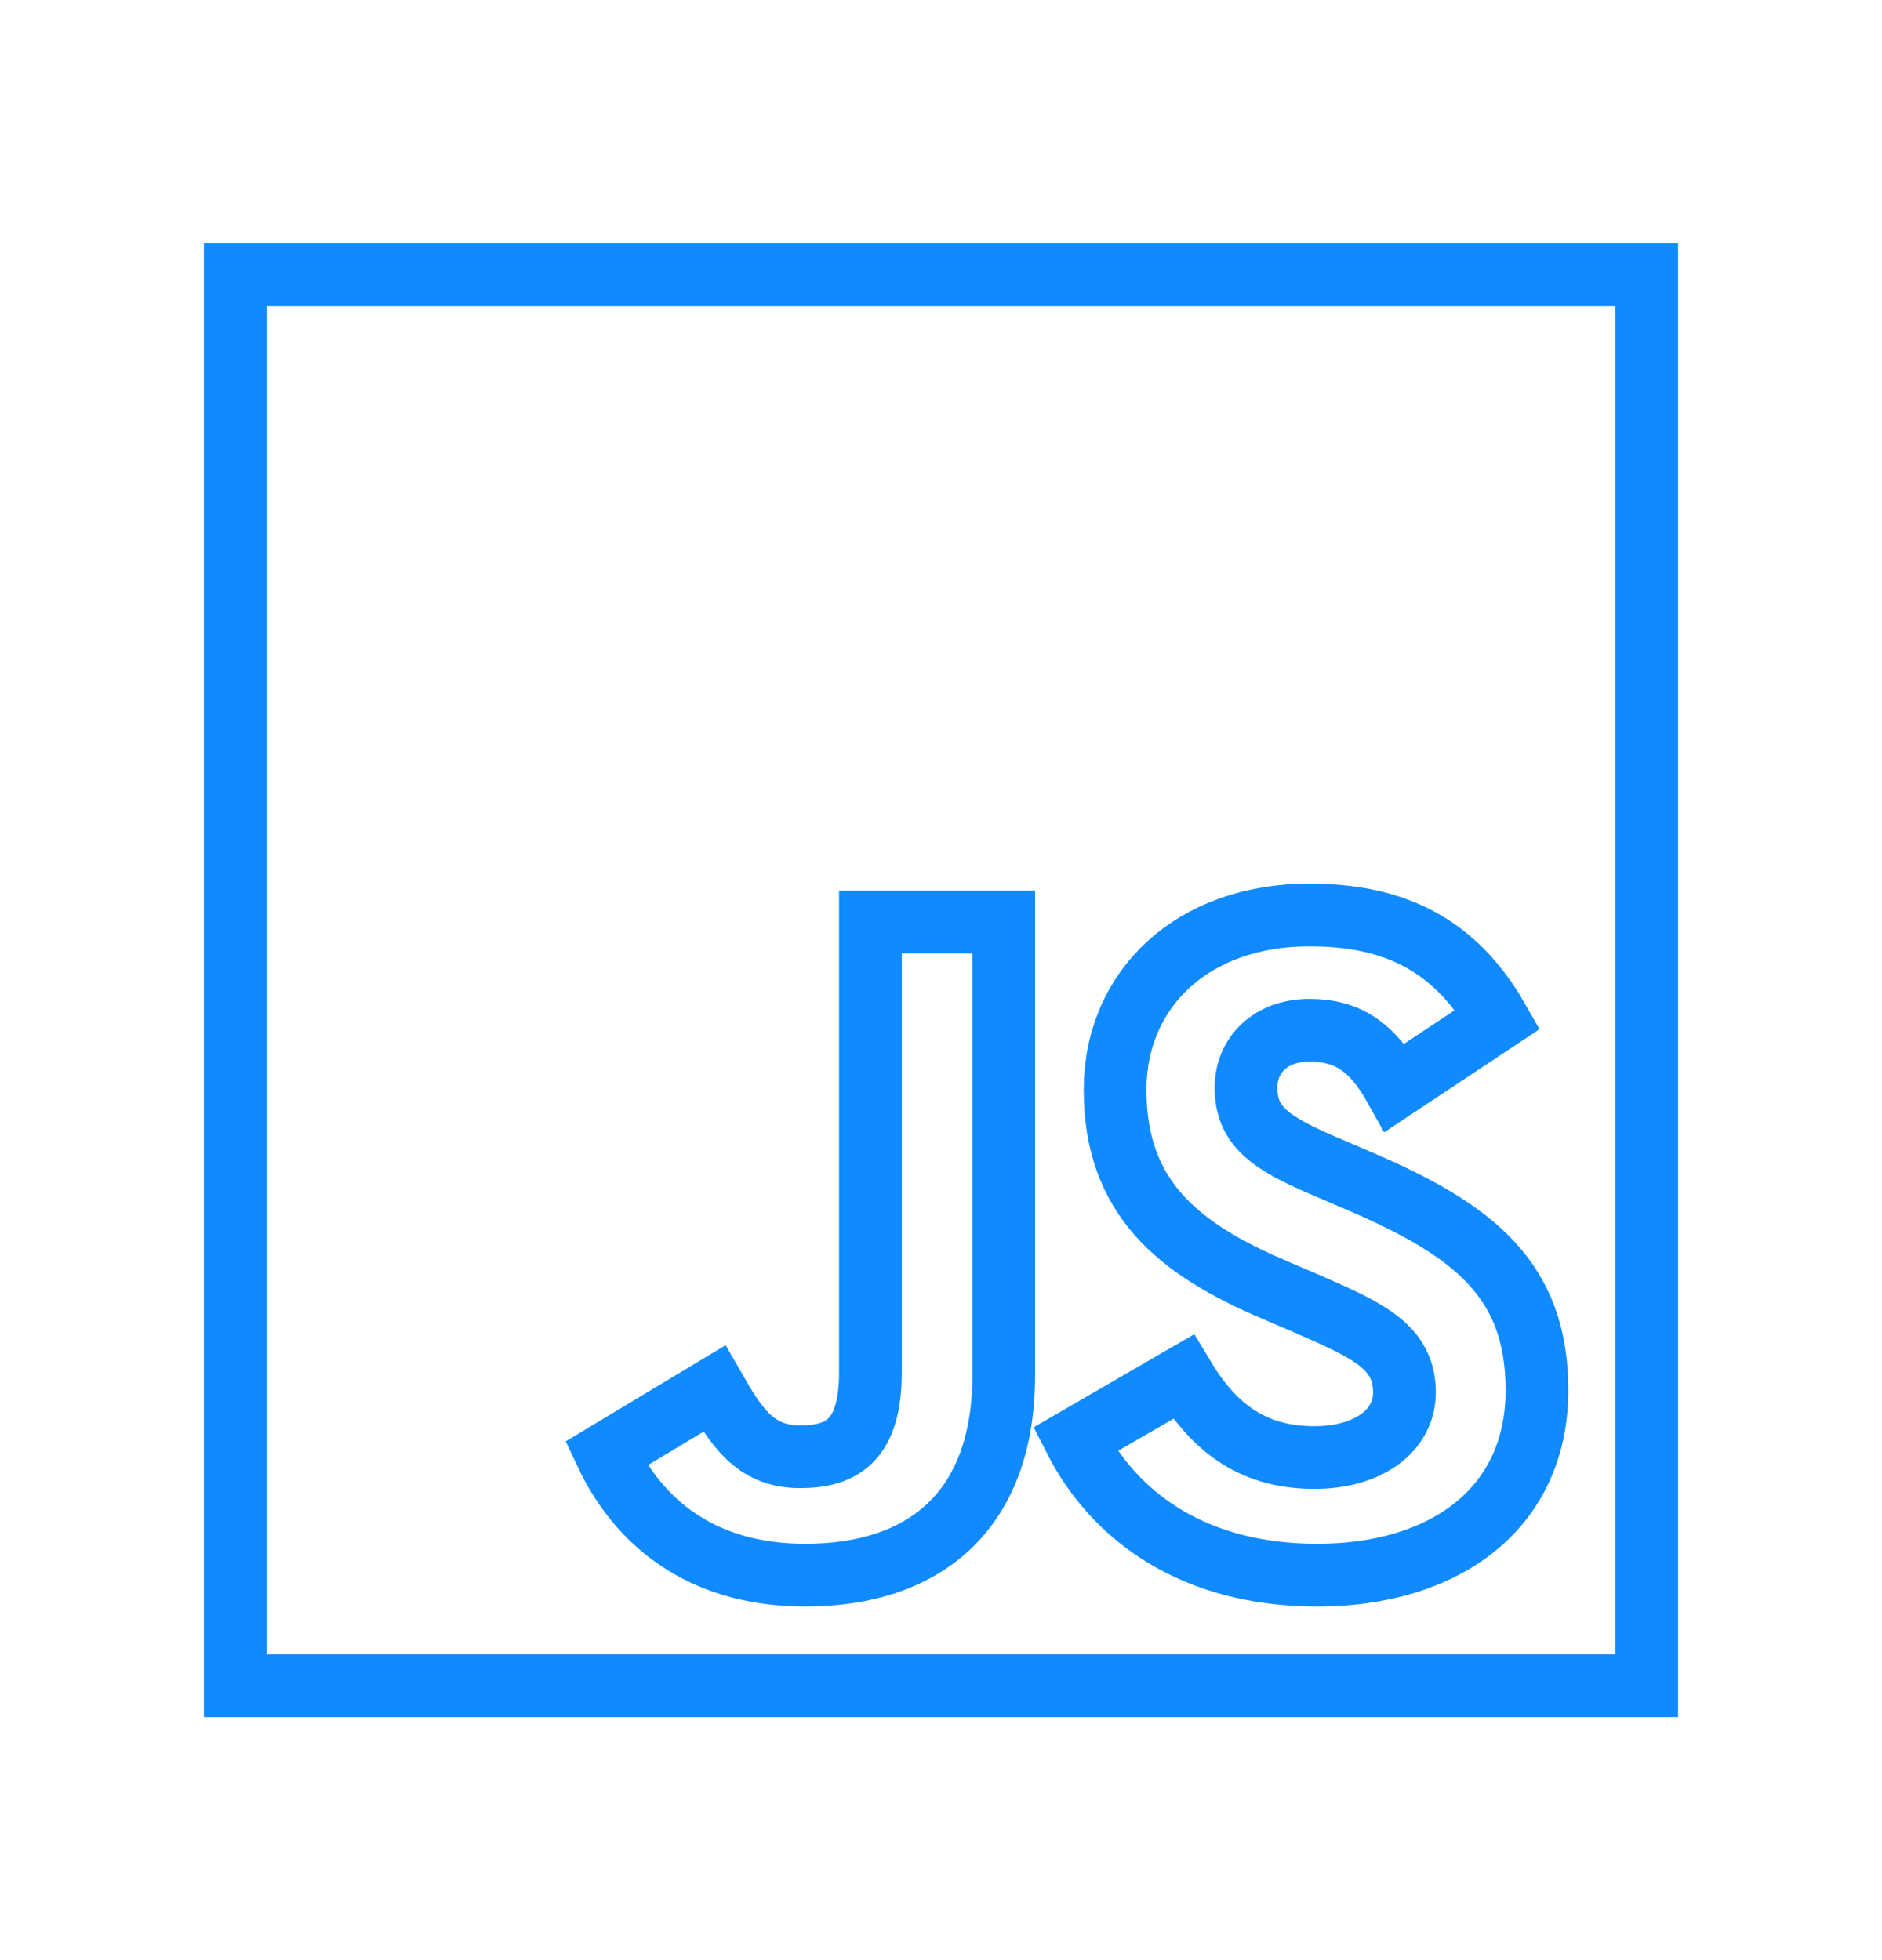 <svg width="24" height="25" viewBox="0 0 24 25" fill="none" xmlns="http://www.w3.org/2000/svg">
<path d="M3 3.5H21V21.5H3V3.5ZM7.73 18.54C8.13 19.39 8.92 20.09 10.27 20.09C11.77 20.09 12.8 19.29 12.8 17.54V11.76H11.1V17.5C11.1 18.36 10.75 18.58 10.2 18.58C9.62 18.58 9.38 18.18 9.11 17.71L7.73 18.54ZM13.71 18.36C14.21 19.34 15.22 20.09 16.8 20.09C18.4 20.09 19.6 19.26 19.6 17.73C19.6 16.32 18.79 15.69 17.35 15.07L16.93 14.89C16.2 14.58 15.89 14.37 15.89 13.87C15.89 13.46 16.2 13.14 16.7 13.14C17.18 13.14 17.5 13.35 17.79 13.87L19.1 13C18.55 12.04 17.77 11.67 16.7 11.67C15.19 11.67 14.22 12.63 14.22 13.9C14.22 15.28 15.03 15.93 16.25 16.45L16.67 16.63C17.45 16.97 17.91 17.18 17.91 17.76C17.91 18.24 17.46 18.59 16.76 18.59C15.93 18.59 15.45 18.16 15.09 17.56L13.71 18.36Z" stroke="#108AFF" stroke-width="0.8"/>
</svg>
